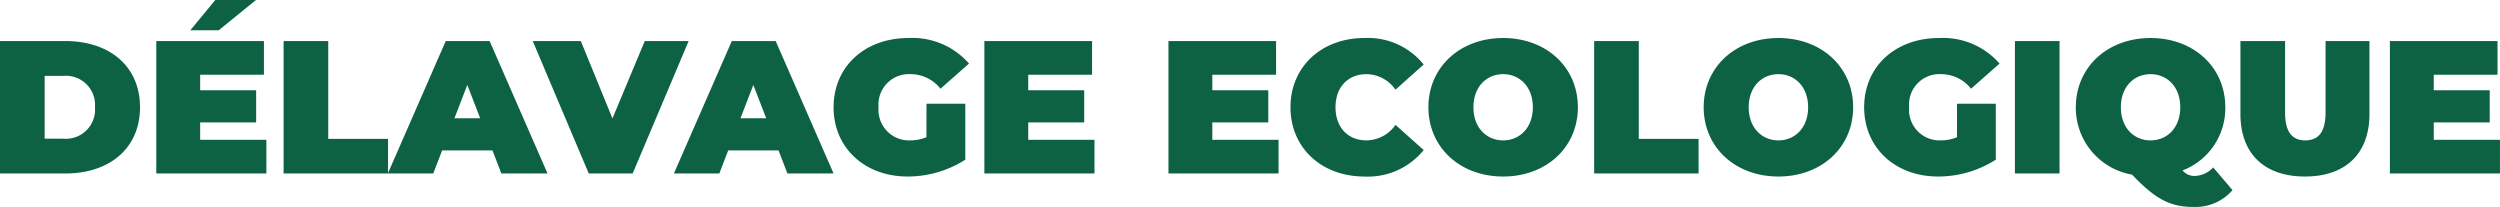 <svg xmlns="http://www.w3.org/2000/svg" width="317.136" height="26.256" viewBox="0 0 317.136 26.256">
  <path id="Tracé_4" data-name="Tracé 4" d="M1.368,0h8.28c5.616,0,9.48-3.192,9.48-8.4s-3.864-8.4-9.48-8.4H1.368ZM7.032-4.416v-7.968H9.408A3.7,3.7,0,0,1,13.416-8.4,3.7,3.7,0,0,1,9.408-4.416ZM33.84-22.008H28.68l-3.168,3.84h3.6ZM26.76-4.272V-6.48h7.1v-4.08h-7.1v-1.968h8.088V-16.8H21.192V0H35.16V-4.272ZM37.344,0H50.592V-4.392H43.008V-16.8H37.344ZM64.968,0h5.856L63.48-16.8H57.912L50.568,0h5.76l1.128-2.928H63.84ZM59.016-7.008l1.632-4.224L62.28-7.008ZM83.16-16.8l-4.1,9.816L75.048-16.8h-6.1L76.056,0h5.568l7.1-16.8ZM101.256,0h5.856L99.768-16.8H94.2L86.856,0h5.76l1.128-2.928h6.384ZM95.3-7.008l1.632-4.224,1.632,4.224Zm23.592,2.4a5.273,5.273,0,0,1-2.064.408,3.87,3.87,0,0,1-4.008-4.2,3.852,3.852,0,0,1,4.08-4.2,4.793,4.793,0,0,1,3.768,1.848l3.624-3.192a9.535,9.535,0,0,0-7.68-3.24c-5.544,0-9.5,3.624-9.5,8.784S111.072.384,116.5.384a13.573,13.573,0,0,0,7.32-2.136v-7.1H118.9Zm12.912.336V-6.48h7.1v-4.08h-7.1v-1.968H139.9V-16.8H126.24V0h13.968V-4.272Zm23.352,0V-6.48h7.1v-4.08h-7.1v-1.968h8.088V-16.8H149.592V0H163.56V-4.272ZM174.432.384a9.075,9.075,0,0,0,7.536-3.36l-3.576-3.192A4.539,4.539,0,0,1,174.72-4.2c-2.352,0-3.936-1.632-3.936-4.2s1.584-4.2,3.936-4.2a4.539,4.539,0,0,1,3.672,1.968l3.576-3.192a9.075,9.075,0,0,0-7.536-3.36c-5.4,0-9.36,3.624-9.36,8.784S169.032.384,174.432.384Zm17.616,0c5.472,0,9.48-3.7,9.48-8.784s-4.008-8.784-9.48-8.784-9.48,3.7-9.48,8.784S186.576.384,192.048.384Zm0-4.584c-2.088,0-3.768-1.584-3.768-4.2s1.68-4.2,3.768-4.2,3.768,1.584,3.768,4.2S194.136-4.2,192.048-4.2ZM203.592,0H216.84V-4.392h-7.584V-16.8h-5.664Zm23.376.384c5.472,0,9.48-3.7,9.48-8.784s-4.008-8.784-9.48-8.784-9.48,3.7-9.48,8.784S221.5.384,226.968.384Zm0-4.584c-2.088,0-3.768-1.584-3.768-4.2s1.68-4.2,3.768-4.2,3.768,1.584,3.768,4.2S229.056-4.2,226.968-4.2Zm22.656-.408a5.273,5.273,0,0,1-2.064.408,3.87,3.87,0,0,1-4.008-4.2,3.852,3.852,0,0,1,4.08-4.2,4.793,4.793,0,0,1,3.768,1.848l3.624-3.192a9.535,9.535,0,0,0-7.68-3.24c-5.544,0-9.5,3.624-9.5,8.784S241.8.384,247.224.384a13.573,13.573,0,0,0,7.32-2.136v-7.1h-4.92ZM256.968,0h5.664V-16.8h-5.664ZM282.12-.768a3.339,3.339,0,0,1-2.328,1.08,1.958,1.958,0,0,1-1.56-.7A8.438,8.438,0,0,0,283.656-8.4c0-5.088-4.008-8.784-9.48-8.784s-9.48,3.7-9.48,8.784A8.6,8.6,0,0,0,271.824.144c3.024,3.168,4.872,4.1,7.848,4.1a6.2,6.2,0,0,0,4.9-2.136ZM274.176-12.6c2.088,0,3.768,1.584,3.768,4.2s-1.68,4.2-3.768,4.2-3.768-1.584-3.768-4.2S272.088-12.6,274.176-12.6ZM293.76.384c5.16,0,8.184-2.9,8.184-7.944V-16.8h-5.568v9.072c0,2.568-.984,3.528-2.568,3.528s-2.568-.96-2.568-3.528V-16.8h-5.664v9.24C285.576-2.52,288.6.384,293.76.384ZM310.1-4.272V-6.48h7.1v-4.08h-7.1v-1.968h8.088V-16.8H304.536V0H318.5V-4.272Z" transform="translate(-1.368 22.008)" fill="#0c6242"/>
</svg>
